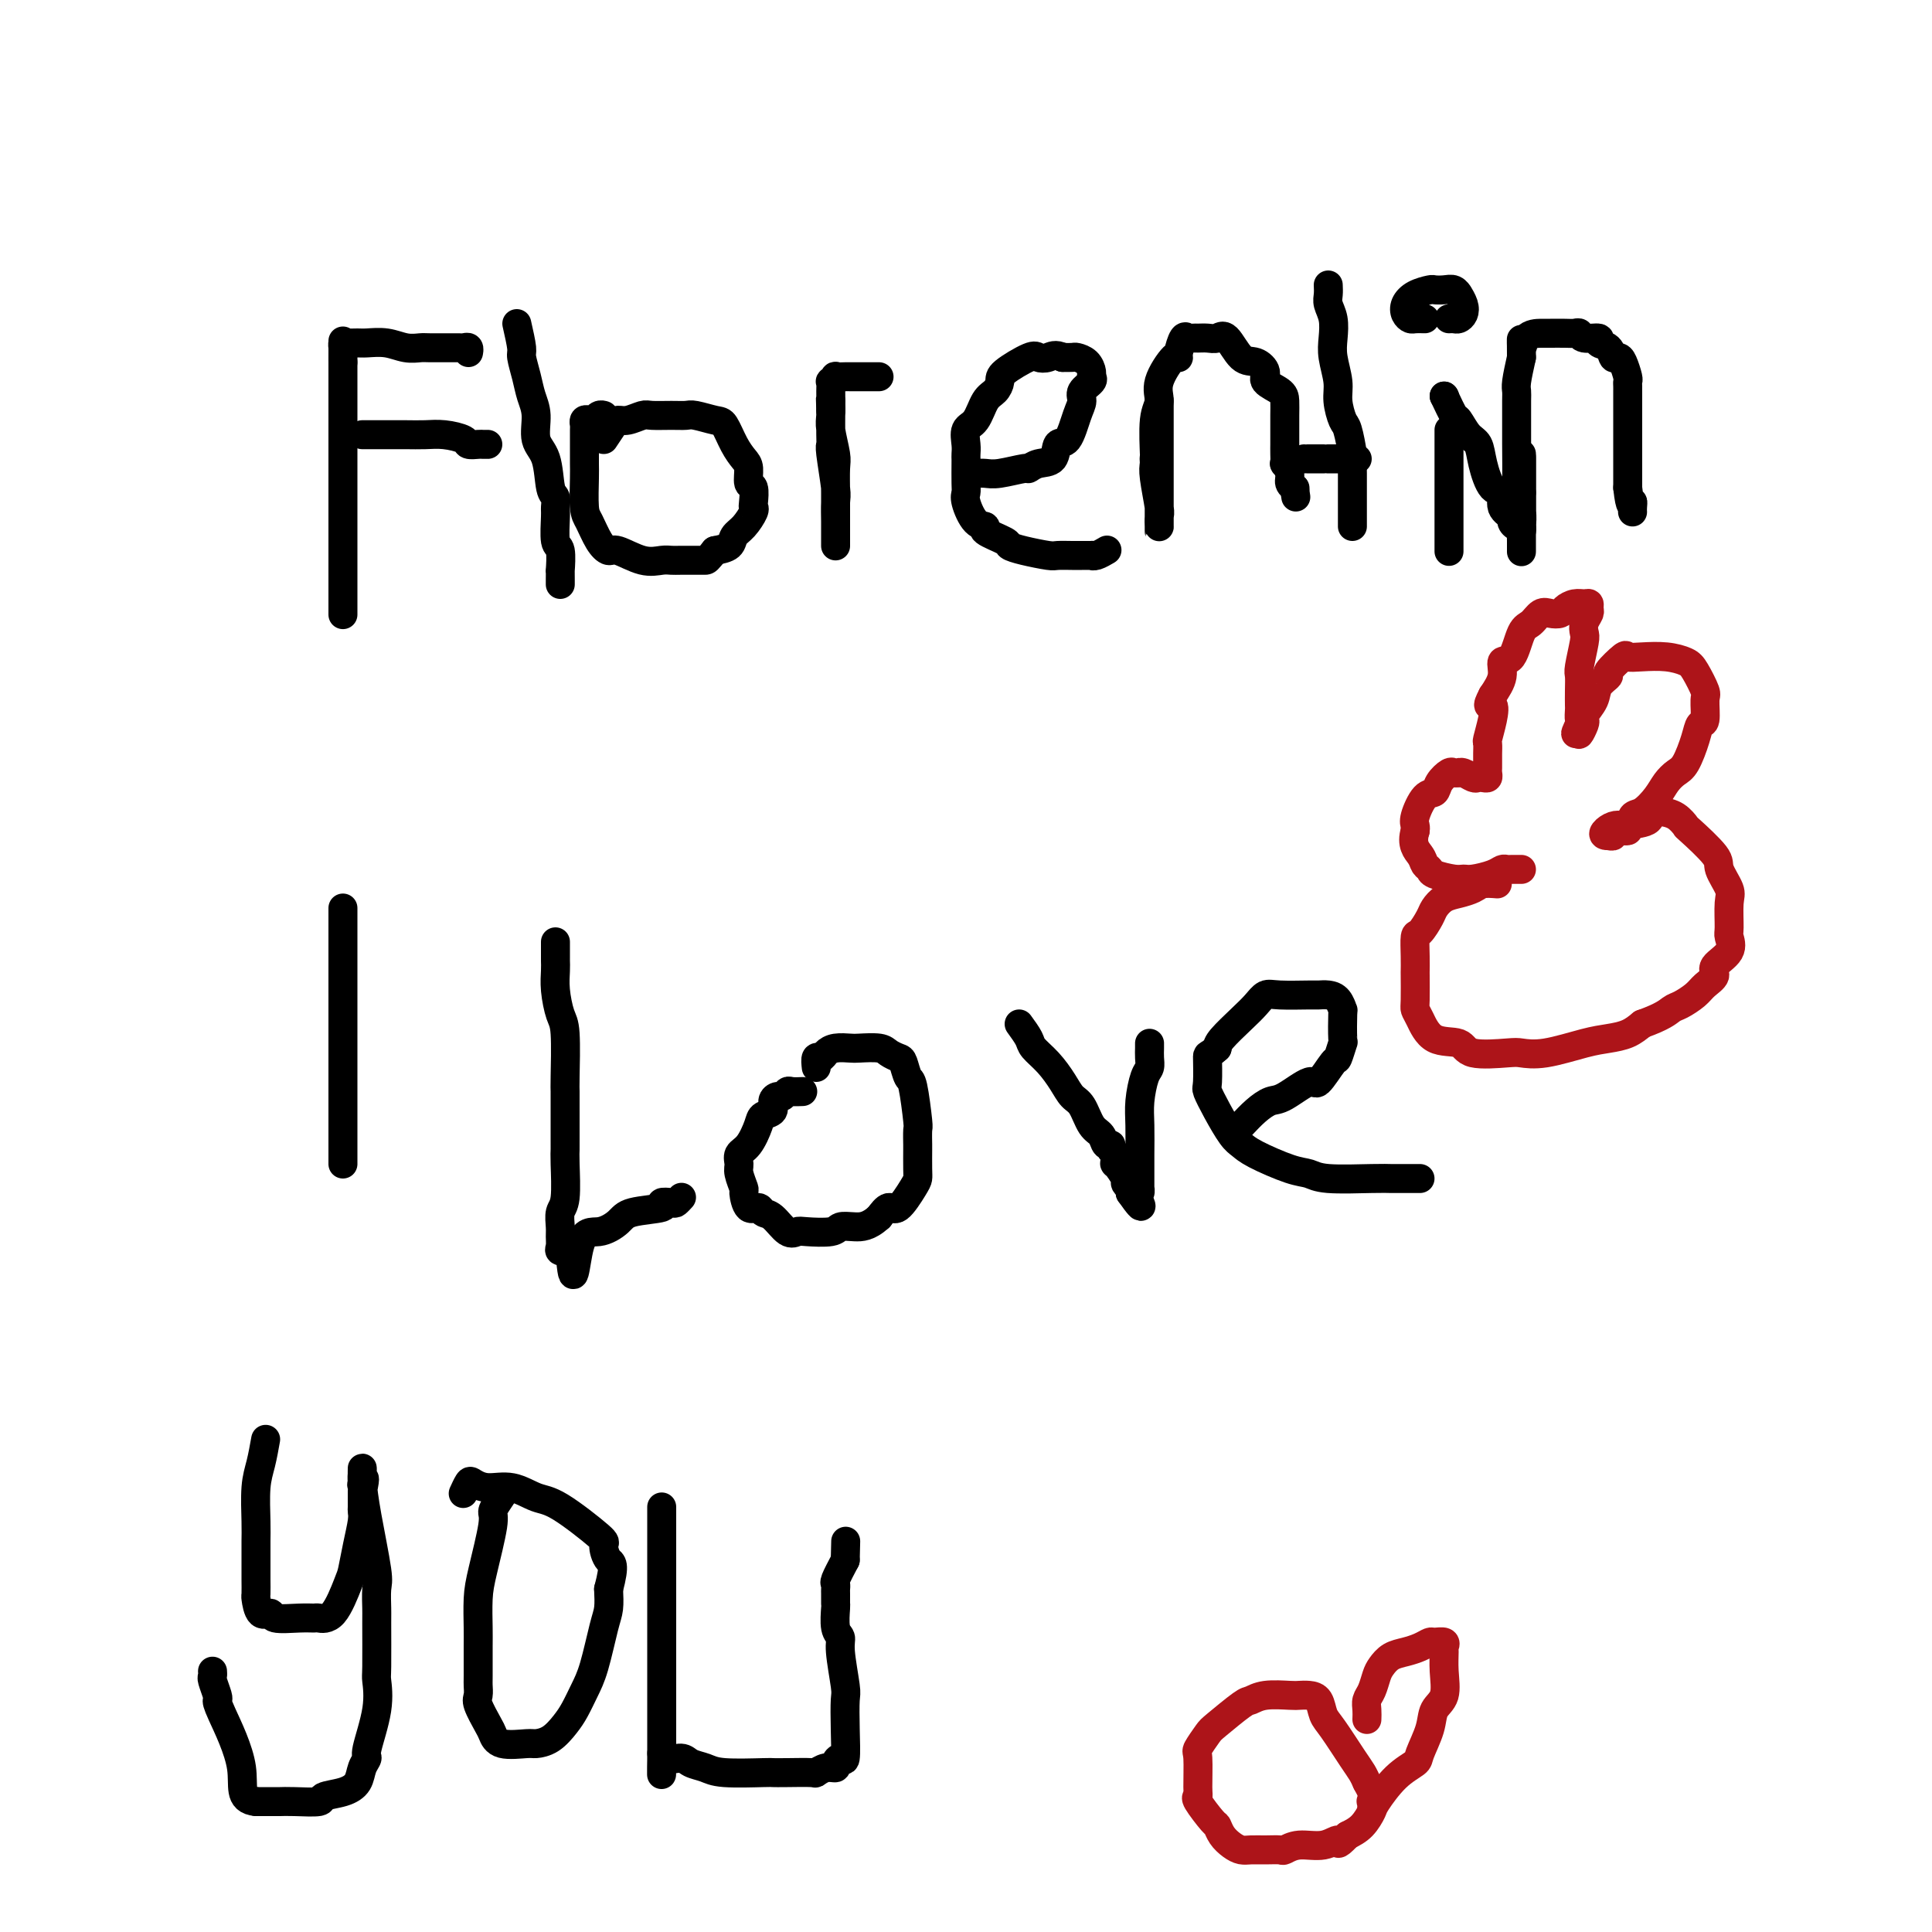 <svg viewBox='0 0 400 400' version='1.1' xmlns='http://www.w3.org/2000/svg' xmlns:xlink='http://www.w3.org/1999/xlink'><g fill='none' stroke='#000000' stroke-width='6' stroke-linecap='round' stroke-linejoin='round'><path d='M71,76c0.000,2.401 0.000,4.802 0,6c0.000,1.198 0.000,1.194 0,2c0.000,0.806 0.000,2.422 0,4c-0.000,1.578 0.000,3.118 0,5c0.000,1.882 0.000,4.108 0,6c0.000,1.892 0.000,3.451 0,5c0.000,1.549 0.000,3.088 0,4c0.000,0.912 0.000,1.198 0,3c0.000,1.802 0.000,5.121 0,7c0.000,1.879 0.000,2.317 0,3c0.000,0.683 0.000,1.610 0,2c-0.000,0.390 0.000,0.242 0,1c0.000,0.758 0.000,2.422 0,3c0.000,0.578 0.000,0.071 0,0c0.000,-0.071 0.000,0.294 0,0c0.000,-0.294 -0.000,-1.249 0,-2c0.000,-0.751 0.000,-1.300 0,-3c0.000,-1.700 -0.000,-4.551 0,-9c0.000,-4.449 0.000,-10.496 0,-15c0.000,-4.504 -0.000,-7.465 0,-10c0.000,-2.535 0.000,-4.644 0,-6c0.000,-1.356 0.000,-1.959 0,-3c0.000,-1.041 0.000,-2.521 0,-4'/><path d='M71,75c0.001,-8.222 0.002,-2.777 0,-1c-0.002,1.777 -0.008,-0.112 0,-1c0.008,-0.888 0.031,-0.773 0,-1c-0.031,-0.227 -0.116,-0.794 0,-1c0.116,-0.206 0.432,-0.051 1,0c0.568,0.051 1.388,-0.000 2,0c0.612,0.000 1.015,0.053 2,0c0.985,-0.053 2.551,-0.210 4,0c1.449,0.210 2.780,0.788 4,1c1.220,0.212 2.330,0.057 3,0c0.670,-0.057 0.900,-0.015 2,0c1.100,0.015 3.069,0.003 4,0c0.931,-0.003 0.824,0.003 1,0c0.176,-0.003 0.636,-0.015 1,0c0.364,0.015 0.634,0.055 1,0c0.366,-0.055 0.829,-0.207 1,0c0.171,0.207 0.049,0.773 0,1c-0.049,0.227 -0.024,0.113 0,0'/><path d='M75,90c0.601,-0.000 1.202,-0.001 2,0c0.798,0.001 1.794,0.003 3,0c1.206,-0.003 2.623,-0.011 4,0c1.377,0.011 2.716,0.041 4,0c1.284,-0.041 2.515,-0.155 4,0c1.485,0.155 3.225,0.577 4,1c0.775,0.423 0.586,0.845 1,1c0.414,0.155 1.431,0.041 2,0c0.569,-0.041 0.692,-0.011 1,0c0.308,0.011 0.802,0.003 1,0c0.198,-0.003 0.099,-0.002 0,0'/><path d='M107,67c0.447,1.982 0.895,3.964 1,5c0.105,1.036 -0.131,1.127 0,2c0.131,0.873 0.630,2.527 1,4c0.370,1.473 0.610,2.766 1,4c0.390,1.234 0.932,2.410 1,4c0.068,1.590 -0.336,3.596 0,5c0.336,1.404 1.411,2.207 2,4c0.589,1.793 0.693,4.575 1,6c0.307,1.425 0.818,1.492 1,2c0.182,0.508 0.035,1.458 0,2c-0.035,0.542 0.043,0.676 0,2c-0.043,1.324 -0.208,3.840 0,5c0.208,1.160 0.788,0.966 1,2c0.212,1.034 0.057,3.296 0,4c-0.057,0.704 -0.015,-0.152 0,0c0.015,0.152 0.004,1.310 0,2c-0.004,0.690 -0.001,0.911 0,1c0.001,0.089 0.001,0.044 0,0'/><path d='M125,91c0.771,-1.147 1.542,-2.293 2,-3c0.458,-0.707 0.604,-0.974 1,-1c0.396,-0.026 1.041,0.189 2,0c0.959,-0.189 2.233,-0.784 3,-1c0.767,-0.216 1.028,-0.054 2,0c0.972,0.054 2.655,0.001 4,0c1.345,-0.001 2.352,0.051 3,0c0.648,-0.051 0.937,-0.203 2,0c1.063,0.203 2.902,0.763 4,1c1.098,0.237 1.456,0.152 2,1c0.544,0.848 1.274,2.631 2,4c0.726,1.369 1.449,2.325 2,3c0.551,0.675 0.932,1.070 1,2c0.068,0.930 -0.176,2.394 0,3c0.176,0.606 0.774,0.354 1,1c0.226,0.646 0.082,2.189 0,3c-0.082,0.811 -0.100,0.889 0,1c0.100,0.111 0.320,0.253 0,1c-0.320,0.747 -1.178,2.097 -2,3c-0.822,0.903 -1.606,1.358 -2,2c-0.394,0.642 -0.398,1.469 -1,2c-0.602,0.531 -1.801,0.765 -3,1'/><path d='M148,114c-1.611,2.000 -1.638,1.999 -2,2c-0.362,0.001 -1.060,0.002 -2,0c-0.940,-0.002 -2.122,-0.008 -3,0c-0.878,0.008 -1.453,0.031 -2,0c-0.547,-0.031 -1.066,-0.117 -2,0c-0.934,0.117 -2.281,0.438 -4,0c-1.719,-0.438 -3.809,-1.636 -5,-2c-1.191,-0.364 -1.482,0.106 -2,0c-0.518,-0.106 -1.263,-0.790 -2,-2c-0.737,-1.210 -1.465,-2.948 -2,-4c-0.535,-1.052 -0.875,-1.417 -1,-3c-0.125,-1.583 -0.033,-4.382 0,-6c0.033,-1.618 0.009,-2.054 0,-3c-0.009,-0.946 -0.003,-2.401 0,-3c0.003,-0.599 0.004,-0.343 0,-1c-0.004,-0.657 -0.012,-2.228 0,-3c0.012,-0.772 0.044,-0.747 0,-1c-0.044,-0.253 -0.166,-0.786 0,-1c0.166,-0.214 0.619,-0.110 1,0c0.381,0.110 0.690,0.225 1,0c0.310,-0.225 0.622,-0.791 1,-1c0.378,-0.209 0.822,-0.060 1,0c0.178,0.060 0.089,0.030 0,0'/><path d='M172,83c0.030,1.065 0.061,2.130 0,3c-0.061,0.870 -0.212,1.546 0,3c0.212,1.454 0.789,3.688 1,5c0.211,1.312 0.057,1.704 0,3c-0.057,1.296 -0.015,3.498 0,5c0.015,1.502 0.004,2.303 0,3c-0.004,0.697 -0.001,1.288 0,2c0.001,0.712 0.000,1.544 0,2c-0.000,0.456 -0.000,0.535 0,1c0.000,0.465 0.000,1.316 0,2c-0.000,0.684 -0.000,1.203 0,1c0.000,-0.203 0.001,-1.127 0,-2c-0.001,-0.873 -0.004,-1.694 0,-2c0.004,-0.306 0.015,-0.095 0,-1c-0.015,-0.905 -0.057,-2.926 0,-4c0.057,-1.074 0.211,-1.202 0,-3c-0.211,-1.798 -0.789,-5.265 -1,-7c-0.211,-1.735 -0.057,-1.736 0,-2c0.057,-0.264 0.016,-0.790 0,-2c-0.016,-1.210 -0.008,-3.105 0,-5'/><path d='M172,85c-0.153,-4.542 -0.037,-2.398 0,-2c0.037,0.398 -0.006,-0.951 0,-2c0.006,-1.049 0.061,-1.798 0,-2c-0.061,-0.202 -0.239,0.142 0,0c0.239,-0.142 0.894,-0.770 1,-1c0.106,-0.230 -0.336,-0.062 0,0c0.336,0.062 1.452,0.017 2,0c0.548,-0.017 0.528,-0.004 1,0c0.472,0.004 1.437,0.001 2,0c0.563,-0.001 0.726,-0.000 1,0c0.274,0.000 0.661,0.000 1,0c0.339,-0.000 0.630,-0.000 1,0c0.370,0.000 0.820,0.000 1,0c0.180,-0.000 0.090,-0.000 0,0'/><path d='M201,98c0.248,0.009 0.496,0.017 1,0c0.504,-0.017 1.264,-0.061 2,0c0.736,0.061 1.448,0.226 3,0c1.552,-0.226 3.945,-0.843 5,-1c1.055,-0.157 0.772,0.144 1,0c0.228,-0.144 0.968,-0.734 2,-1c1.032,-0.266 2.358,-0.207 3,-1c0.642,-0.793 0.601,-2.439 1,-3c0.399,-0.561 1.239,-0.038 2,-1c0.761,-0.962 1.444,-3.410 2,-5c0.556,-1.590 0.987,-2.323 1,-3c0.013,-0.677 -0.391,-1.298 0,-2c0.391,-0.702 1.576,-1.484 2,-2c0.424,-0.516 0.087,-0.765 0,-1c-0.087,-0.235 0.076,-0.455 0,-1c-0.076,-0.545 -0.392,-1.414 -1,-2c-0.608,-0.586 -1.510,-0.889 -2,-1c-0.490,-0.111 -0.569,-0.032 -1,0c-0.431,0.032 -1.216,0.016 -2,0'/><path d='M220,74c-1.498,-0.785 -2.243,-0.247 -3,0c-0.757,0.247 -1.525,0.202 -2,0c-0.475,-0.202 -0.655,-0.562 -2,0c-1.345,0.562 -3.854,2.045 -5,3c-1.146,0.955 -0.927,1.381 -1,2c-0.073,0.619 -0.436,1.429 -1,2c-0.564,0.571 -1.328,0.902 -2,2c-0.672,1.098 -1.252,2.963 -2,4c-0.748,1.037 -1.665,1.245 -2,2c-0.335,0.755 -0.090,2.058 0,3c0.090,0.942 0.024,1.523 0,2c-0.024,0.477 -0.008,0.849 0,1c0.008,0.151 0.007,0.079 0,1c-0.007,0.921 -0.022,2.835 0,4c0.022,1.165 0.079,1.582 0,2c-0.079,0.418 -0.294,0.837 0,2c0.294,1.163 1.096,3.071 2,4c0.904,0.929 1.909,0.879 2,1c0.091,0.121 -0.732,0.415 0,1c0.732,0.585 3.020,1.463 4,2c0.980,0.537 0.651,0.732 1,1c0.349,0.268 1.377,0.608 3,1c1.623,0.392 3.840,0.837 5,1c1.160,0.163 1.263,0.043 2,0c0.737,-0.043 2.108,-0.011 3,0c0.892,0.011 1.304,-0.001 2,0c0.696,0.001 1.675,0.014 2,0c0.325,-0.014 -0.006,-0.055 0,0c0.006,0.055 0.348,0.207 1,0c0.652,-0.207 1.615,-0.773 2,-1c0.385,-0.227 0.193,-0.113 0,0'/><path d='M240,83c0.000,0.753 0.000,1.506 0,2c-0.000,0.494 -0.000,0.730 0,1c0.000,0.270 0.000,0.576 0,1c-0.000,0.424 -0.000,0.966 0,2c0.000,1.034 0.000,2.560 0,3c-0.000,0.440 -0.000,-0.206 0,1c0.000,1.206 0.000,4.264 0,6c-0.000,1.736 -0.000,2.148 0,3c0.000,0.852 0.000,2.142 0,3c-0.000,0.858 -0.000,1.283 0,2c0.000,0.717 0.000,1.725 0,2c-0.000,0.275 -0.000,-0.182 0,0c0.000,0.182 0.001,1.003 0,1c-0.001,-0.003 -0.004,-0.830 0,-1c0.004,-0.170 0.015,0.316 0,0c-0.015,-0.316 -0.056,-1.435 0,-2c0.056,-0.565 0.207,-0.575 0,-2c-0.207,-1.425 -0.774,-4.264 -1,-6c-0.226,-1.736 -0.113,-2.368 0,-3'/><path d='M239,96c-0.135,-2.093 0.027,-0.825 0,-2c-0.027,-1.175 -0.242,-4.794 0,-7c0.242,-2.206 0.940,-2.998 1,-4c0.060,-1.002 -0.517,-2.213 0,-4c0.517,-1.787 2.127,-4.149 3,-5c0.873,-0.851 1.008,-0.189 1,0c-0.008,0.189 -0.158,-0.093 0,-1c0.158,-0.907 0.622,-2.440 1,-3c0.378,-0.560 0.668,-0.149 1,0c0.332,0.149 0.707,0.036 1,0c0.293,-0.036 0.504,0.005 1,0c0.496,-0.005 1.277,-0.055 2,0c0.723,0.055 1.389,0.217 2,0c0.611,-0.217 1.166,-0.812 2,0c0.834,0.812 1.947,3.033 3,4c1.053,0.967 2.048,0.681 3,1c0.952,0.319 1.863,1.243 2,2c0.137,0.757 -0.499,1.347 0,2c0.499,0.653 2.134,1.369 3,2c0.866,0.631 0.964,1.177 1,2c0.036,0.823 0.010,1.925 0,3c-0.010,1.075 -0.002,2.124 0,3c0.002,0.876 -0.000,1.578 0,2c0.000,0.422 0.004,0.564 0,1c-0.004,0.436 -0.016,1.167 0,2c0.016,0.833 0.061,1.768 0,2c-0.061,0.232 -0.226,-0.239 0,0c0.226,0.239 0.844,1.188 1,2c0.156,0.812 -0.150,1.488 0,2c0.150,0.512 0.757,0.861 1,1c0.243,0.139 0.121,0.070 0,0'/><path d='M268,101c0.500,3.333 0.250,1.667 0,0'/><path d='M275,59c0.030,0.684 0.059,1.367 0,2c-0.059,0.633 -0.208,1.215 0,2c0.208,0.785 0.773,1.773 1,3c0.227,1.227 0.116,2.693 0,4c-0.116,1.307 -0.239,2.455 0,4c0.239,1.545 0.838,3.489 1,5c0.162,1.511 -0.114,2.590 0,4c0.114,1.410 0.619,3.150 1,4c0.381,0.850 0.638,0.809 1,2c0.362,1.191 0.829,3.613 1,5c0.171,1.387 0.046,1.737 0,2c-0.046,0.263 -0.012,0.438 0,2c0.012,1.562 0.003,4.509 0,6c-0.003,1.491 -0.001,1.524 0,2c0.001,0.476 0.000,1.396 0,2c-0.000,0.604 -0.000,0.893 0,1c0.000,0.107 0.000,0.030 0,0c-0.000,-0.030 -0.000,-0.015 0,0'/><path d='M270,95c0.505,0.000 1.010,0.000 1,0c-0.010,0.000 -0.536,0.000 0,0c0.536,0.000 2.132,0.000 3,0c0.868,0.000 1.006,0.000 1,0c-0.006,0.000 -0.156,0.000 0,0c0.156,0.000 0.619,0.000 1,0c0.381,0.000 0.680,0.000 1,0c0.320,0.000 0.660,0.000 1,0c0.340,0.000 0.679,0.000 1,0c0.321,0.000 0.625,0.000 1,0c0.375,0.000 0.821,0.000 1,0c0.179,-0.000 0.089,0.000 0,0'/><path d='M300,89c0.000,0.991 0.000,1.983 0,3c0.000,1.017 0.000,2.061 0,3c0.000,0.939 0.000,1.774 0,3c0.000,1.226 0.000,2.844 0,5c-0.000,2.156 0.000,4.851 0,6c0.000,1.149 0.000,0.751 0,1c0.000,0.249 0.000,1.144 0,2c0.000,0.856 0.000,1.673 0,2c0.000,0.327 0.000,0.163 0,0'/><path d='M299,82c0.000,0.000 0.100,0.100 0.1,0.1'/><path d='M299,82c0.778,1.658 1.556,3.316 2,4c0.444,0.684 0.555,0.394 1,1c0.445,0.606 1.223,2.107 2,3c0.777,0.893 1.551,1.177 2,2c0.449,0.823 0.573,2.185 1,4c0.427,1.815 1.157,4.083 2,5c0.843,0.917 1.798,0.485 2,1c0.202,0.515 -0.348,1.979 0,3c0.348,1.021 1.596,1.599 2,2c0.404,0.401 -0.035,0.625 0,1c0.035,0.375 0.545,0.900 1,1c0.455,0.100 0.854,-0.227 1,0c0.146,0.227 0.039,1.008 0,1c-0.039,-0.008 -0.010,-0.803 0,-1c0.010,-0.197 0.003,0.205 0,0c-0.003,-0.205 -0.001,-1.017 0,-2c0.001,-0.983 0.000,-2.138 0,-3c-0.000,-0.862 -0.000,-1.431 0,-2'/><path d='M315,102c0.000,-1.278 0.000,-0.973 0,-1c0.000,-0.027 0.000,-0.385 0,-1c0.000,-0.615 0.000,-1.488 0,-2c0.000,-0.512 0.000,-0.663 0,-1c0.000,-0.337 0.000,-0.858 0,-1c-0.000,-0.142 0.000,0.096 0,0c0.000,-0.096 0.000,-0.526 0,-1c0.000,-0.474 0.000,-0.993 0,-1c0.000,-0.007 0.000,0.496 0,1'/><path d='M315,95c0.000,-0.909 0.000,0.319 0,1c-0.000,0.681 -0.000,0.816 0,1c0.000,0.184 0.000,0.416 0,1c-0.000,0.584 -0.000,1.520 0,2c0.000,0.480 0.000,0.505 0,1c-0.000,0.495 -0.000,1.459 0,2c0.000,0.541 0.000,0.660 0,1c-0.000,0.340 -0.000,0.902 0,1c0.000,0.098 0.000,-0.268 0,0c-0.000,0.268 -0.000,1.171 0,2c0.000,0.829 0.000,1.585 0,2c-0.000,0.415 -0.000,0.491 0,1c0.000,0.509 0.000,1.452 0,2c-0.000,0.548 -0.000,0.702 0,1c0.000,0.298 0.001,0.740 0,1c-0.001,0.260 -0.004,0.336 0,0c0.004,-0.336 0.015,-1.085 0,-2c-0.015,-0.915 -0.057,-1.996 0,-3c0.057,-1.004 0.211,-1.932 0,-3c-0.211,-1.068 -0.789,-2.276 -1,-3c-0.211,-0.724 -0.057,-0.964 0,-3c0.057,-2.036 0.015,-5.869 0,-8c-0.015,-2.131 -0.005,-2.561 0,-3c0.005,-0.439 0.004,-0.888 0,-2c-0.004,-1.112 -0.011,-2.886 0,-4c0.011,-1.114 0.042,-1.569 0,-2c-0.042,-0.431 -0.155,-0.837 0,-2c0.155,-1.163 0.577,-3.081 1,-5'/><path d='M315,74c-0.016,-6.381 -0.056,-2.834 0,-2c0.056,0.834 0.207,-1.045 1,-2c0.793,-0.955 2.230,-0.988 3,-1c0.770,-0.012 0.875,-0.004 1,0c0.125,0.004 0.269,0.005 1,0c0.731,-0.005 2.050,-0.016 3,0c0.950,0.016 1.531,0.060 2,0c0.469,-0.060 0.826,-0.225 1,0c0.174,0.225 0.165,0.838 1,1c0.835,0.162 2.514,-0.129 3,0c0.486,0.129 -0.221,0.676 0,1c0.221,0.324 1.369,0.423 2,1c0.631,0.577 0.743,1.632 1,2c0.257,0.368 0.657,0.049 1,0c0.343,-0.049 0.628,0.173 1,1c0.372,0.827 0.832,2.258 1,3c0.168,0.742 0.045,0.795 0,1c-0.045,0.205 -0.012,0.563 0,1c0.012,0.437 0.003,0.954 0,1c-0.003,0.046 -0.001,-0.377 0,0c0.001,0.377 0.000,1.556 0,2c-0.000,0.444 -0.000,0.154 0,1c0.000,0.846 0.000,2.829 0,4c-0.000,1.171 -0.000,1.528 0,2c0.000,0.472 0.000,1.057 0,2c-0.000,0.943 -0.000,2.245 0,3c0.000,0.755 0.000,0.965 0,1c-0.000,0.035 -0.000,-0.104 0,0c0.000,0.104 0.000,0.451 0,1c-0.000,0.549 -0.000,1.300 0,2c0.000,0.700 0.000,1.350 0,2'/><path d='M337,101c0.536,4.812 0.876,3.341 1,3c0.124,-0.341 0.033,0.447 0,1c-0.033,0.553 -0.010,0.872 0,1c0.010,0.128 0.005,0.064 0,0'/><path d='M295,66c-0.760,-0.018 -1.519,-0.036 -2,0c-0.481,0.036 -0.682,0.125 -1,0c-0.318,-0.125 -0.752,-0.464 -1,-1c-0.248,-0.536 -0.309,-1.268 0,-2c0.309,-0.732 0.989,-1.465 2,-2c1.011,-0.535 2.352,-0.871 3,-1c0.648,-0.129 0.604,-0.050 1,0c0.396,0.050 1.234,0.072 2,0c0.766,-0.072 1.460,-0.237 2,0c0.540,0.237 0.926,0.876 1,1c0.074,0.124 -0.165,-0.268 0,0c0.165,0.268 0.734,1.196 1,2c0.266,0.804 0.229,1.483 0,2c-0.229,0.517 -0.649,0.870 -1,1c-0.351,0.130 -0.633,0.035 -1,0c-0.367,-0.035 -0.819,-0.010 -1,0c-0.181,0.010 -0.090,0.005 0,0'/><path d='M71,188c0.000,1.659 0.000,3.319 0,4c0.000,0.681 0.000,0.384 0,1c0.000,0.616 0.000,2.147 0,3c-0.000,0.853 0.000,1.030 0,2c0.000,0.970 0.000,2.735 0,4c0.000,1.265 0.000,2.030 0,4c0.000,1.970 0.000,5.143 0,7c0.000,1.857 0.000,2.396 0,3c0.000,0.604 0.000,1.273 0,3c0.000,1.727 0.000,4.514 0,6c0.000,1.486 0.000,1.673 0,2c-0.000,0.327 0.000,0.793 0,2c0.000,1.207 0.000,3.153 0,4c0.000,0.847 0.000,0.594 0,1c0.000,0.406 0.000,1.472 0,2c0.000,0.528 -0.000,0.520 0,1c0.000,0.480 0.000,1.448 0,2c0.000,0.552 -0.000,0.687 0,1c0.000,0.313 0.000,0.804 0,1c0.000,0.196 0.000,0.098 0,0'/><path d='M115,195c0.002,1.193 0.003,2.385 0,3c-0.003,0.615 -0.011,0.651 0,1c0.011,0.349 0.041,1.011 0,2c-0.041,0.989 -0.155,2.305 0,4c0.155,1.695 0.577,3.770 1,5c0.423,1.230 0.845,1.615 1,4c0.155,2.385 0.042,6.771 0,9c-0.042,2.229 -0.011,2.301 0,3c0.011,0.699 0.004,2.026 0,4c-0.004,1.974 -0.005,4.597 0,6c0.005,1.403 0.015,1.587 0,2c-0.015,0.413 -0.057,1.055 0,3c0.057,1.945 0.212,5.193 0,7c-0.212,1.807 -0.790,2.173 -1,3c-0.210,0.827 -0.051,2.117 0,3c0.051,0.883 -0.007,1.360 0,2c0.007,0.640 0.079,1.441 0,2c-0.079,0.559 -0.308,0.874 0,1c0.308,0.126 1.154,0.063 2,0'/><path d='M118,259c0.733,9.832 1.067,2.411 2,-1c0.933,-3.411 2.465,-2.813 4,-3c1.535,-0.187 3.073,-1.161 4,-2c0.927,-0.839 1.242,-1.544 3,-2c1.758,-0.456 4.958,-0.662 6,-1c1.042,-0.338 -0.074,-0.809 0,-1c0.074,-0.191 1.340,-0.103 2,0c0.660,0.103 0.716,0.220 1,0c0.284,-0.220 0.795,-0.777 1,-1c0.205,-0.223 0.102,-0.111 0,0'/><path d='M169,221c-0.093,-0.868 -0.186,-1.735 0,-2c0.186,-0.265 0.653,0.073 1,0c0.347,-0.073 0.576,-0.556 1,-1c0.424,-0.444 1.044,-0.848 2,-1c0.956,-0.152 2.249,-0.051 3,0c0.751,0.051 0.961,0.053 2,0c1.039,-0.053 2.908,-0.161 4,0c1.092,0.161 1.406,0.590 2,1c0.594,0.410 1.469,0.800 2,1c0.531,0.200 0.717,0.208 1,1c0.283,0.792 0.664,2.367 1,3c0.336,0.633 0.626,0.324 1,2c0.374,1.676 0.832,5.338 1,7c0.168,1.662 0.045,1.324 0,2c-0.045,0.676 -0.013,2.367 0,3c0.013,0.633 0.008,0.210 0,1c-0.008,0.790 -0.018,2.795 0,4c0.018,1.205 0.066,1.610 0,2c-0.066,0.390 -0.244,0.764 -1,2c-0.756,1.236 -2.088,3.333 -3,4c-0.912,0.667 -1.403,-0.095 -2,0c-0.597,0.095 -1.298,1.048 -2,2'/><path d='M182,252c-2.201,2.016 -3.702,2.056 -5,2c-1.298,-0.056 -2.391,-0.208 -3,0c-0.609,0.208 -0.733,0.777 -2,1c-1.267,0.223 -3.677,0.099 -5,0c-1.323,-0.099 -1.558,-0.175 -2,0c-0.442,0.175 -1.092,0.600 -2,0c-0.908,-0.600 -2.076,-2.224 -3,-3c-0.924,-0.776 -1.606,-0.703 -2,-1c-0.394,-0.297 -0.502,-0.965 -1,-1c-0.498,-0.035 -1.387,0.563 -2,0c-0.613,-0.563 -0.950,-2.287 -1,-3c-0.050,-0.713 0.189,-0.416 0,-1c-0.189,-0.584 -0.804,-2.051 -1,-3c-0.196,-0.949 0.026,-1.382 0,-2c-0.026,-0.618 -0.300,-1.422 0,-2c0.300,-0.578 1.176,-0.932 2,-2c0.824,-1.068 1.597,-2.851 2,-4c0.403,-1.149 0.437,-1.666 1,-2c0.563,-0.334 1.657,-0.486 2,-1c0.343,-0.514 -0.064,-1.392 0,-2c0.064,-0.608 0.599,-0.948 1,-1c0.401,-0.052 0.668,0.182 1,0c0.332,-0.182 0.728,-0.781 1,-1c0.272,-0.219 0.419,-0.059 1,0c0.581,0.059 1.594,0.017 2,0c0.406,-0.017 0.203,-0.008 0,0'/><path d='M211,212c0.802,1.106 1.604,2.212 2,3c0.396,0.788 0.385,1.259 1,2c0.615,0.741 1.855,1.753 3,3c1.145,1.247 2.194,2.728 3,4c0.806,1.272 1.367,2.335 2,3c0.633,0.665 1.336,0.934 2,2c0.664,1.066 1.287,2.930 2,4c0.713,1.070 1.515,1.346 2,2c0.485,0.654 0.652,1.686 1,2c0.348,0.314 0.876,-0.090 1,0c0.124,0.090 -0.155,0.676 0,1c0.155,0.324 0.744,0.387 1,1c0.256,0.613 0.177,1.776 0,2c-0.177,0.224 -0.454,-0.491 0,0c0.454,0.491 1.638,2.187 2,3c0.362,0.813 -0.099,0.744 0,1c0.099,0.256 0.757,0.838 1,1c0.243,0.162 0.069,-0.097 0,0c-0.069,0.097 -0.035,0.548 0,1'/><path d='M234,247c3.801,5.420 1.803,1.469 1,0c-0.803,-1.469 -0.411,-0.455 0,0c0.411,0.455 0.842,0.350 1,0c0.158,-0.350 0.042,-0.946 0,-1c-0.042,-0.054 -0.012,0.434 0,0c0.012,-0.434 0.006,-1.790 0,-3c-0.006,-1.210 -0.012,-2.274 0,-4c0.012,-1.726 0.042,-4.114 0,-6c-0.042,-1.886 -0.155,-3.268 0,-5c0.155,-1.732 0.577,-3.813 1,-5c0.423,-1.187 0.845,-1.481 1,-2c0.155,-0.519 0.041,-1.263 0,-2c-0.041,-0.737 -0.011,-1.468 0,-2c0.011,-0.532 0.003,-0.866 0,-1c-0.003,-0.134 -0.002,-0.067 0,0'/><path d='M257,233c0.981,-1.045 1.963,-2.090 3,-3c1.037,-0.910 2.131,-1.684 3,-2c0.869,-0.316 1.514,-0.173 3,-1c1.486,-0.827 3.814,-2.626 5,-3c1.186,-0.374 1.232,0.675 2,0c0.768,-0.675 2.258,-3.075 3,-4c0.742,-0.925 0.735,-0.376 1,-1c0.265,-0.624 0.801,-2.423 1,-3c0.199,-0.577 0.062,0.066 0,-1c-0.062,-1.066 -0.048,-3.841 0,-5c0.048,-1.159 0.130,-0.703 0,-1c-0.130,-0.297 -0.471,-1.347 -1,-2c-0.529,-0.653 -1.244,-0.908 -2,-1c-0.756,-0.092 -1.553,-0.019 -2,0c-0.447,0.019 -0.544,-0.015 -2,0c-1.456,0.015 -4.271,0.080 -6,0c-1.729,-0.080 -2.372,-0.306 -3,0c-0.628,0.306 -1.240,1.144 -2,2c-0.760,0.856 -1.666,1.730 -3,3c-1.334,1.270 -3.095,2.934 -4,4c-0.905,1.066 -0.952,1.533 -1,2'/><path d='M252,217c-2.006,1.872 -2.020,1.051 -2,2c0.020,0.949 0.074,3.668 0,5c-0.074,1.332 -0.278,1.276 0,2c0.278,0.724 1.036,2.229 2,4c0.964,1.771 2.135,3.808 3,5c0.865,1.192 1.426,1.539 2,2c0.574,0.461 1.161,1.038 3,2c1.839,0.962 4.930,2.310 7,3c2.070,0.690 3.120,0.721 4,1c0.880,0.279 1.591,0.807 4,1c2.409,0.193 6.516,0.052 9,0c2.484,-0.052 3.345,-0.014 4,0c0.655,0.014 1.103,0.004 2,0c0.897,-0.004 2.241,-0.001 3,0c0.759,0.001 0.931,0.000 1,0c0.069,-0.000 0.034,-0.000 0,0'/><path d='M55,298c-0.309,1.732 -0.619,3.464 -1,5c-0.381,1.536 -0.834,2.877 -1,5c-0.166,2.123 -0.044,5.029 0,7c0.044,1.971 0.012,3.009 0,4c-0.012,0.991 -0.004,1.937 0,3c0.004,1.063 0.003,2.244 0,3c-0.003,0.756 -0.007,1.088 0,2c0.007,0.912 0.026,2.406 0,3c-0.026,0.594 -0.096,0.289 0,1c0.096,0.711 0.359,2.439 1,3c0.641,0.561 1.662,-0.046 2,0c0.338,0.046 -0.006,0.746 1,1c1.006,0.254 3.362,0.061 5,0c1.638,-0.061 2.557,0.008 3,0c0.443,-0.008 0.409,-0.093 1,0c0.591,0.093 1.808,0.366 3,-1c1.192,-1.366 2.358,-4.369 3,-6c0.642,-1.631 0.761,-1.888 1,-3c0.239,-1.112 0.600,-3.077 1,-5c0.400,-1.923 0.839,-3.804 1,-5c0.161,-1.196 0.043,-1.707 0,-2c-0.043,-0.293 -0.012,-0.370 0,-1c0.012,-0.630 0.006,-1.815 0,-3'/><path d='M75,309c0.928,-4.327 0.249,-2.645 0,-2c-0.249,0.645 -0.067,0.253 0,0c0.067,-0.253 0.020,-0.367 0,-1c-0.020,-0.633 -0.012,-1.785 0,-2c0.012,-0.215 0.028,0.506 0,1c-0.028,0.494 -0.098,0.759 0,2c0.098,1.241 0.366,3.456 1,7c0.634,3.544 1.634,8.418 2,11c0.366,2.582 0.097,2.874 0,4c-0.097,1.126 -0.024,3.087 0,4c0.024,0.913 -0.001,0.777 0,3c0.001,2.223 0.029,6.805 0,9c-0.029,2.195 -0.116,2.005 0,3c0.116,0.995 0.436,3.176 0,6c-0.436,2.824 -1.627,6.290 -2,8c-0.373,1.710 0.071,1.662 0,2c-0.071,0.338 -0.656,1.061 -1,2c-0.344,0.939 -0.448,2.094 -1,3c-0.552,0.906 -1.553,1.563 -3,2c-1.447,0.437 -3.341,0.653 -4,1c-0.659,0.347 -0.082,0.825 -1,1c-0.918,0.175 -3.332,0.047 -5,0c-1.668,-0.047 -2.592,-0.013 -3,0c-0.408,0.013 -0.302,0.003 -1,0c-0.698,-0.003 -2.199,-0.001 -3,0c-0.801,0.001 -0.900,0.000 -1,0'/><path d='M53,373c-3.703,-0.347 -2.460,-3.214 -3,-7c-0.540,-3.786 -2.863,-8.492 -4,-11c-1.137,-2.508 -1.089,-2.819 -1,-3c0.089,-0.181 0.220,-0.231 0,-1c-0.220,-0.769 -0.791,-2.258 -1,-3c-0.209,-0.742 -0.056,-0.738 0,-1c0.056,-0.262 0.016,-0.789 0,-1c-0.016,-0.211 -0.008,-0.105 0,0'/><path d='M105,308c-0.718,1.069 -1.436,2.139 -2,3c-0.564,0.861 -0.974,1.515 -1,2c-0.026,0.485 0.333,0.801 0,3c-0.333,2.199 -1.357,6.281 -2,9c-0.643,2.719 -0.904,4.076 -1,6c-0.096,1.924 -0.025,4.417 0,6c0.025,1.583 0.005,2.256 0,4c-0.005,1.744 0.005,4.558 0,6c-0.005,1.442 -0.027,1.513 0,2c0.027,0.487 0.101,1.392 0,2c-0.101,0.608 -0.378,0.919 0,2c0.378,1.081 1.409,2.931 2,4c0.591,1.069 0.741,1.357 1,2c0.259,0.643 0.625,1.641 2,2c1.375,0.359 3.758,0.078 5,0c1.242,-0.078 1.344,0.048 2,0c0.656,-0.048 1.866,-0.269 3,-1c1.134,-0.731 2.191,-1.970 3,-3c0.809,-1.030 1.369,-1.850 2,-3c0.631,-1.150 1.332,-2.631 2,-4c0.668,-1.369 1.303,-2.625 2,-5c0.697,-2.375 1.457,-5.870 2,-8c0.543,-2.130 0.869,-2.894 1,-4c0.131,-1.106 0.065,-2.553 0,-4'/><path d='M126,329c1.467,-5.517 0.634,-5.308 0,-6c-0.634,-0.692 -1.071,-2.284 -1,-3c0.071,-0.716 0.648,-0.555 -1,-2c-1.648,-1.445 -5.520,-4.496 -8,-6c-2.480,-1.504 -3.567,-1.463 -5,-2c-1.433,-0.537 -3.211,-1.653 -5,-2c-1.789,-0.347 -3.590,0.076 -5,0c-1.410,-0.076 -2.429,-0.649 -3,-1c-0.571,-0.351 -0.692,-0.479 -1,0c-0.308,0.479 -0.802,1.565 -1,2c-0.198,0.435 -0.099,0.217 0,0'/><path d='M137,312c0.000,0.661 0.000,1.323 0,2c0.000,0.677 0.000,1.371 0,2c0.000,0.629 0.000,1.195 0,2c0.000,0.805 0.000,1.849 0,3c0.000,1.151 0.000,2.408 0,4c0.000,1.592 0.000,3.519 0,5c0.000,1.481 0.000,2.516 0,4c0.000,1.484 0.000,3.418 0,5c0.000,1.582 0.000,2.814 0,3c0.000,0.186 0.000,-0.672 0,0c0.000,0.672 0.000,2.875 0,4c0.000,1.125 0.000,1.173 0,1c0.000,-0.173 0.000,-0.567 0,0c0.000,0.567 0.000,2.096 0,3c0.000,0.904 -0.000,1.184 0,2c0.000,0.816 -0.000,2.169 0,3c0.000,0.831 -0.000,1.140 0,2c0.000,0.860 -0.000,2.272 0,3c0.000,0.728 -0.000,0.773 0,1c0.000,0.227 0.000,0.636 0,1c0.000,0.364 0.000,0.682 0,1'/><path d='M137,363c-0.018,8.113 -0.062,2.895 0,1c0.062,-1.895 0.231,-0.465 1,0c0.769,0.465 2.140,-0.033 3,0c0.860,0.033 1.209,0.597 2,1c0.791,0.403 2.022,0.644 3,1c0.978,0.356 1.702,0.827 4,1c2.298,0.173 6.169,0.047 8,0c1.831,-0.047 1.620,-0.017 2,0c0.380,0.017 1.349,0.019 3,0c1.651,-0.019 3.983,-0.060 5,0c1.017,0.060 0.720,0.221 1,0c0.280,-0.221 1.136,-0.825 2,-1c0.864,-0.175 1.734,0.080 2,0c0.266,-0.080 -0.073,-0.494 0,-1c0.073,-0.506 0.556,-1.103 1,-1c0.444,0.103 0.847,0.908 1,0c0.153,-0.908 0.056,-3.528 0,-6c-0.056,-2.472 -0.071,-4.795 0,-6c0.071,-1.205 0.229,-1.290 0,-3c-0.229,-1.710 -0.846,-5.045 -1,-7c-0.154,-1.955 0.155,-2.531 0,-3c-0.155,-0.469 -0.774,-0.832 -1,-2c-0.226,-1.168 -0.060,-3.139 0,-4c0.060,-0.861 0.015,-0.610 0,-1c-0.015,-0.390 0.002,-1.422 0,-2c-0.002,-0.578 -0.021,-0.701 0,-1c0.021,-0.299 0.083,-0.773 0,-1c-0.083,-0.227 -0.309,-0.208 0,-1c0.309,-0.792 1.155,-2.396 2,-4'/><path d='M175,323c0.167,-6.833 0.083,-3.417 0,0'/></g>
<g fill='none' stroke='#AD1419' stroke-width='6' stroke-linecap='round' stroke-linejoin='round'><path d='M283,356c0.024,-0.658 0.047,-1.317 0,-2c-0.047,-0.683 -0.165,-1.391 0,-2c0.165,-0.609 0.613,-1.119 1,-2c0.387,-0.881 0.712,-2.134 1,-3c0.288,-0.866 0.539,-1.346 1,-2c0.461,-0.654 1.130,-1.481 2,-2c0.870,-0.519 1.939,-0.728 3,-1c1.061,-0.272 2.112,-0.605 3,-1c0.888,-0.395 1.611,-0.851 2,-1c0.389,-0.149 0.443,0.009 1,0c0.557,-0.009 1.615,-0.186 2,0c0.385,0.186 0.096,0.734 0,1c-0.096,0.266 0.001,0.250 0,1c-0.001,0.750 -0.099,2.267 0,4c0.099,1.733 0.394,3.682 0,5c-0.394,1.318 -1.476,2.006 -2,3c-0.524,0.994 -0.491,2.294 -1,4c-0.509,1.706 -1.561,3.817 -2,5c-0.439,1.183 -0.267,1.437 -1,2c-0.733,0.563 -2.373,1.435 -4,3c-1.627,1.565 -3.240,3.821 -4,5c-0.760,1.179 -0.666,1.279 -1,2c-0.334,0.721 -1.095,2.063 -2,3c-0.905,0.937 -1.952,1.468 -3,2'/><path d='M279,380c-2.660,2.791 -1.810,1.270 -2,1c-0.190,-0.270 -1.419,0.712 -3,1c-1.581,0.288 -3.516,-0.119 -5,0c-1.484,0.119 -2.519,0.765 -3,1c-0.481,0.235 -0.408,0.061 -1,0c-0.592,-0.061 -1.850,-0.008 -3,0c-1.150,0.008 -2.193,-0.030 -3,0c-0.807,0.030 -1.380,0.127 -2,0c-0.620,-0.127 -1.288,-0.479 -2,-1c-0.712,-0.521 -1.469,-1.211 -2,-2c-0.531,-0.789 -0.836,-1.677 -1,-2c-0.164,-0.323 -0.187,-0.080 -1,-1c-0.813,-0.920 -2.416,-3.004 -3,-4c-0.584,-0.996 -0.150,-0.904 0,-1c0.150,-0.096 0.015,-0.379 0,-2c-0.015,-1.621 0.090,-4.578 0,-6c-0.090,-1.422 -0.376,-1.308 0,-2c0.376,-0.692 1.414,-2.189 2,-3c0.586,-0.811 0.721,-0.935 2,-2c1.279,-1.065 3.704,-3.070 5,-4c1.296,-0.930 1.463,-0.785 2,-1c0.537,-0.215 1.443,-0.788 3,-1c1.557,-0.212 3.765,-0.061 5,0c1.235,0.061 1.498,0.033 2,0c0.502,-0.033 1.244,-0.069 2,0c0.756,0.069 1.526,0.245 2,1c0.474,0.755 0.652,2.089 1,3c0.348,0.911 0.867,1.399 2,3c1.133,1.601 2.882,4.316 4,6c1.118,1.684 1.605,2.338 2,3c0.395,0.662 0.697,1.331 1,2'/><path d='M283,369c2.083,3.707 1.290,3.973 1,4c-0.290,0.027 -0.078,-0.185 0,0c0.078,0.185 0.022,0.767 0,1c-0.022,0.233 -0.011,0.116 0,0'/><path d='M310,183c-1.112,-0.087 -2.224,-0.175 -3,0c-0.776,0.175 -1.215,0.612 -2,1c-0.785,0.388 -1.916,0.728 -3,1c-1.084,0.272 -2.123,0.476 -3,1c-0.877,0.524 -1.594,1.368 -2,2c-0.406,0.632 -0.501,1.053 -1,2c-0.499,0.947 -1.402,2.421 -2,3c-0.598,0.579 -0.892,0.263 -1,1c-0.108,0.737 -0.029,2.526 0,4c0.029,1.474 0.010,2.633 0,3c-0.010,0.367 -0.010,-0.059 0,1c0.010,1.059 0.031,3.602 0,5c-0.031,1.398 -0.112,1.650 0,2c0.112,0.350 0.418,0.798 1,2c0.582,1.202 1.438,3.159 3,4c1.562,0.841 3.828,0.567 5,1c1.172,0.433 1.250,1.573 3,2c1.750,0.427 5.170,0.139 7,0c1.830,-0.139 2.068,-0.131 3,0c0.932,0.131 2.556,0.383 5,0c2.444,-0.383 5.707,-1.402 8,-2c2.293,-0.598 3.617,-0.776 5,-1c1.383,-0.224 2.824,-0.492 4,-1c1.176,-0.508 2.088,-1.254 3,-2'/><path d='M340,212c4.374,-1.573 5.310,-2.504 6,-3c0.690,-0.496 1.134,-0.555 2,-1c0.866,-0.445 2.152,-1.277 3,-2c0.848,-0.723 1.257,-1.339 2,-2c0.743,-0.661 1.821,-1.367 2,-2c0.179,-0.633 -0.541,-1.191 0,-2c0.541,-0.809 2.343,-1.867 3,-3c0.657,-1.133 0.168,-2.341 0,-3c-0.168,-0.659 -0.016,-0.768 0,-2c0.016,-1.232 -0.105,-3.588 0,-5c0.105,-1.412 0.436,-1.879 0,-3c-0.436,-1.121 -1.639,-2.895 -2,-4c-0.361,-1.105 0.118,-1.539 -1,-3c-1.118,-1.461 -3.834,-3.948 -5,-5c-1.166,-1.052 -0.781,-0.667 -1,-1c-0.219,-0.333 -1.041,-1.383 -2,-2c-0.959,-0.617 -2.054,-0.802 -3,-1c-0.946,-0.198 -1.743,-0.408 -2,0c-0.257,0.408 0.027,1.434 -1,2c-1.027,0.566 -3.365,0.674 -4,1c-0.635,0.326 0.432,0.872 0,1c-0.432,0.128 -2.364,-0.162 -3,0c-0.636,0.162 0.026,0.775 0,1c-0.026,0.225 -0.738,0.060 -1,0c-0.262,-0.060 -0.075,-0.017 0,0c0.075,0.017 0.037,0.009 0,0'/><path d='M333,173c-2.111,0.135 -0.388,-1.528 1,-2c1.388,-0.472 2.441,0.246 3,0c0.559,-0.246 0.625,-1.456 1,-2c0.375,-0.544 1.059,-0.422 2,-1c0.941,-0.578 2.140,-1.855 3,-3c0.860,-1.145 1.382,-2.157 2,-3c0.618,-0.843 1.332,-1.518 2,-2c0.668,-0.482 1.289,-0.770 2,-2c0.711,-1.230 1.513,-3.402 2,-5c0.487,-1.598 0.660,-2.624 1,-3c0.340,-0.376 0.847,-0.104 1,-1c0.153,-0.896 -0.047,-2.962 0,-4c0.047,-1.038 0.340,-1.049 0,-2c-0.340,-0.951 -1.314,-2.843 -2,-4c-0.686,-1.157 -1.084,-1.581 -2,-2c-0.916,-0.419 -2.348,-0.834 -4,-1c-1.652,-0.166 -3.523,-0.084 -5,0c-1.477,0.084 -2.561,0.171 -3,0c-0.439,-0.171 -0.235,-0.601 -1,0c-0.765,0.601 -2.500,2.234 -3,3c-0.500,0.766 0.234,0.664 0,1c-0.234,0.336 -1.435,1.111 -2,2c-0.565,0.889 -0.495,1.893 -1,3c-0.505,1.107 -1.586,2.319 -2,3c-0.414,0.681 -0.163,0.832 0,1c0.163,0.168 0.236,0.353 0,1c-0.236,0.647 -0.782,1.756 -1,2c-0.218,0.244 -0.109,-0.378 0,-1'/><path d='M327,151c-1.547,2.124 -0.415,-0.066 0,-1c0.415,-0.934 0.111,-0.611 0,-1c-0.111,-0.389 -0.031,-1.491 0,-2c0.031,-0.509 0.012,-0.427 0,-1c-0.012,-0.573 -0.017,-1.802 0,-3c0.017,-1.198 0.056,-2.365 0,-3c-0.056,-0.635 -0.207,-0.737 0,-2c0.207,-1.263 0.773,-3.686 1,-5c0.227,-1.314 0.114,-1.519 0,-2c-0.114,-0.481 -0.229,-1.239 0,-2c0.229,-0.761 0.802,-1.525 1,-2c0.198,-0.475 0.022,-0.660 0,-1c-0.022,-0.340 0.111,-0.834 0,-1c-0.111,-0.166 -0.467,-0.006 -1,0c-0.533,0.006 -1.245,-0.144 -2,0c-0.755,0.144 -1.553,0.581 -2,1c-0.447,0.419 -0.543,0.819 -1,1c-0.457,0.181 -1.277,0.144 -2,0c-0.723,-0.144 -1.350,-0.395 -2,0c-0.650,0.395 -1.321,1.434 -2,2c-0.679,0.566 -1.364,0.657 -2,2c-0.636,1.343 -1.222,3.937 -2,5c-0.778,1.063 -1.748,0.594 -2,1c-0.252,0.406 0.214,1.687 0,3c-0.214,1.313 -1.107,2.656 -2,4'/><path d='M309,144c-1.563,2.964 -0.471,1.873 0,2c0.471,0.127 0.322,1.473 0,3c-0.322,1.527 -0.818,3.235 -1,4c-0.182,0.765 -0.049,0.586 0,1c0.049,0.414 0.013,1.420 0,2c-0.013,0.580 -0.003,0.734 0,1c0.003,0.266 -0.002,0.646 0,1c0.002,0.354 0.011,0.683 0,1c-0.011,0.317 -0.044,0.622 0,1c0.044,0.378 0.163,0.830 0,1c-0.163,0.170 -0.608,0.060 -1,0c-0.392,-0.060 -0.731,-0.069 -1,0c-0.269,0.069 -0.468,0.215 -1,0c-0.532,-0.215 -1.398,-0.791 -2,-1c-0.602,-0.209 -0.939,-0.050 -1,0c-0.061,0.050 0.153,-0.007 0,0c-0.153,0.007 -0.673,0.079 -1,0c-0.327,-0.079 -0.459,-0.309 -1,0c-0.541,0.309 -1.490,1.158 -2,2c-0.510,0.842 -0.581,1.679 -1,2c-0.419,0.321 -1.184,0.127 -2,1c-0.816,0.873 -1.681,2.812 -2,4c-0.319,1.188 -0.091,1.625 0,2c0.091,0.375 0.046,0.687 0,1'/><path d='M293,172c-0.901,2.881 0.346,4.082 1,5c0.654,0.918 0.714,1.552 1,2c0.286,0.448 0.799,0.709 1,1c0.201,0.291 0.092,0.611 1,1c0.908,0.389 2.835,0.847 4,1c1.165,0.153 1.569,0.003 2,0c0.431,-0.003 0.889,0.143 2,0c1.111,-0.143 2.875,-0.574 4,-1c1.125,-0.426 1.612,-0.846 2,-1c0.388,-0.154 0.678,-0.041 1,0c0.322,0.041 0.675,0.011 1,0c0.325,-0.011 0.623,-0.003 1,0c0.377,0.003 0.832,0.001 1,0c0.168,-0.001 0.048,-0.000 0,0c-0.048,0.000 -0.024,0.000 0,0'/></g>
</svg>